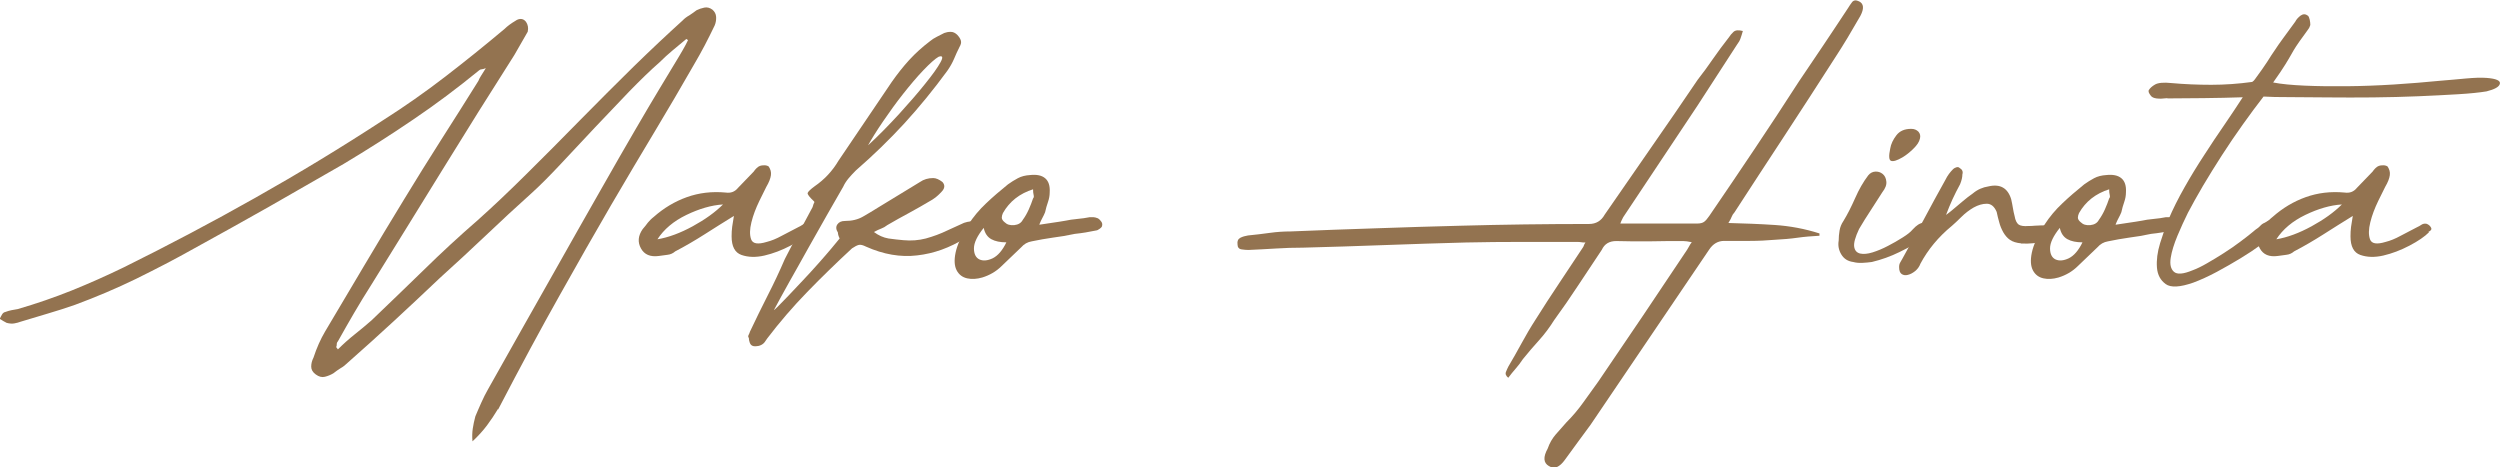 <?xml version="1.0" encoding="UTF-8"?>
<svg id="_レイヤー_2" data-name="レイヤー 2" xmlns="http://www.w3.org/2000/svg" viewBox="0 0 174.24 32.58">
  <defs>
    <style>
      .cls-1 {
        fill: #937350;
      }
    </style>
  </defs>
  <g id="_デザイン" data-name="デザイン">
    <g>
      <path class="cls-1" d="M34.71,28.5c-.24.4-.5.79-.77,1.15-.27.36-.61.74-1.01,1.11-.03-.32-.02-.62.02-.89.04-.27.1-.55.18-.85.13-.32.28-.65.42-.97s.3-.63.47-.93c1.7-3.02,3.19-5.67,4.48-7.94,1.28-2.27,2.4-4.25,3.36-5.93.96-1.69,1.77-3.1,2.43-4.23.66-1.13,1.21-2.07,1.66-2.81.45-.74.8-1.32,1.05-1.74.26-.42.45-.75.59-.99.08-.13.15-.26.2-.36.05-.11.11-.22.16-.32-.05-.05-.09-.08-.12-.08-.32.27-.64.53-.95.79-.31.26-.61.53-.91.83-.62.54-1.32,1.22-2.11,2.03-.78.81-1.58,1.65-2.39,2.51-.81.86-1.6,1.71-2.37,2.53-.77.82-1.45,1.51-2.05,2.05-1.08.97-2.15,1.96-3.2,2.96-1.05,1-2.12,1.98-3.2,2.96-1.05,1-2.11,1.99-3.18,2.98-1.07.99-2.15,1.96-3.26,2.94-.14.14-.29.26-.47.36-.18.11-.34.23-.51.36-.19.11-.38.19-.59.24-.2.05-.41,0-.63-.16-.22-.16-.32-.34-.32-.55s.05-.41.16-.63c.22-.67.49-1.28.81-1.82.92-1.54,1.83-3.07,2.73-4.6.9-1.52,1.83-3.06,2.77-4.6.84-1.38,1.69-2.75,2.57-4.13.88-1.38,1.75-2.75,2.61-4.13.05-.13.12-.26.2-.38s.19-.29.32-.51c-.13.05-.24.08-.3.08s-.13.03-.18.08c-1.49,1.22-3.01,2.36-4.58,3.42-1.57,1.07-3.19,2.1-4.86,3.1-1.73,1-3.45,1.98-5.16,2.96-1.71.97-3.46,1.94-5.24,2.92-1.35.76-2.71,1.46-4.07,2.13-1.36.66-2.77,1.26-4.23,1.8-.62.22-1.26.42-1.9.61-.65.19-1.28.38-1.9.57-.13.05-.28.09-.45.12-.16.03-.34.01-.53-.04-.05-.03-.13-.07-.22-.12-.09-.05-.18-.11-.26-.16.05-.11.11-.21.16-.3.05-.09.13-.16.24-.18.13-.05.27-.09.41-.12.13-.03.28-.05.45-.08,1.3-.38,2.55-.81,3.77-1.3,1.21-.49,2.43-1.03,3.64-1.62,3.11-1.54,6.16-3.15,9.15-4.84,3-1.69,5.97-3.49,8.91-5.41,1.48-.94,2.92-1.95,4.31-3.02,1.39-1.07,2.77-2.18,4.15-3.34.19-.19.45-.38.77-.57.11-.08.23-.12.36-.12s.26.07.36.2c.13.19.18.42.12.69l-.93,1.62c-1.7,2.67-3.37,5.33-5,7.98-1.63,2.65-3.29,5.32-4.96,8.02-.43.68-.84,1.34-1.21,1.98s-.76,1.31-1.13,1.98c-.05.05-.08.12-.08.2s-.01.15-.04.2l.12.16c.38-.38.76-.72,1.15-1.03.39-.31.79-.64,1.19-.99,1.22-1.16,2.43-2.34,3.65-3.52,1.21-1.19,2.47-2.35,3.77-3.48,1.03-.92,2.15-1.98,3.38-3.2,1.23-1.22,2.47-2.46,3.73-3.75,1.26-1.28,2.5-2.52,3.73-3.73,1.23-1.2,2.37-2.27,3.42-3.22.13-.14.29-.26.47-.36.17-.11.34-.23.51-.36.16-.08.34-.14.53-.18.19-.04.38,0,.57.14.16.14.25.3.26.51.01.2-.02.4-.1.59-.22.46-.45.92-.69,1.38-.24.46-.5.92-.77,1.38-.86,1.51-1.77,3.05-2.71,4.62-.95,1.57-1.96,3.29-3.06,5.16-1.09,1.88-2.29,3.97-3.58,6.28-1.3,2.31-2.73,4.96-4.29,7.96Z"/>
      <path class="cls-1" d="M56.46,16.19c-.3.3-.75.61-1.36.93-.61.32-1.22.55-1.82.69-.61.14-1.14.12-1.6-.04-.46-.16-.69-.59-.69-1.3,0-.22.01-.44.04-.67.03-.23.07-.48.12-.75-.7.43-1.38.86-2.04,1.28-.66.42-1.34.82-2.05,1.19-.16.14-.34.22-.55.24-.2.03-.4.05-.59.08-.59.08-1.01-.09-1.25-.53-.24-.43-.2-.88.12-1.34.14-.16.26-.31.36-.45.11-.13.24-.27.41-.4.7-.62,1.47-1.08,2.31-1.38.84-.3,1.74-.41,2.71-.32.35.05.63-.05.85-.32.19-.19.37-.38.55-.57.18-.19.36-.38.55-.57.05-.08.12-.16.2-.24s.16-.13.24-.16c.08-.03.18-.04.3-.04s.22.03.3.08c.13.19.19.39.16.61-.03.22-.13.49-.32.81-.08.16-.24.49-.49.99-.24.5-.43.99-.55,1.48-.12.49-.13.88-.02,1.19.11.31.47.37,1.09.18.32-.08.67-.22,1.05-.43.38-.2.76-.4,1.13-.59.11-.05.22-.11.32-.18.11-.07.23-.09.36-.06.13.05.24.14.3.26.07.12,0,.22-.18.3ZM45.81,16.68c.78-.13,1.61-.44,2.47-.91.86-.47,1.57-.98,2.11-1.52-.81.05-1.66.3-2.55.73-.89.43-1.57,1-2.02,1.7Z"/>
      <path class="cls-1" d="M56.74,14.04c-.32-.3-.47-.49-.45-.59.03-.09.19-.25.49-.47.67-.46,1.23-1.05,1.66-1.78.62-.92,1.24-1.84,1.86-2.75.62-.92,1.24-1.84,1.86-2.75.38-.54.78-1.05,1.21-1.52.43-.47.92-.91,1.46-1.32.13-.11.29-.21.47-.3.17-.09.34-.18.51-.26.13-.05.28-.08.45-.08s.31.07.45.2c.13.14.22.27.26.41.04.14,0,.28-.1.45-.14.27-.26.55-.38.83-.12.28-.28.56-.47.83-.95,1.3-1.94,2.51-2.98,3.65-1.04,1.13-2.17,2.23-3.38,3.28-.19.19-.36.37-.51.55-.15.18-.28.37-.38.59-.3.51-.66,1.15-1.09,1.9-.43.76-.88,1.55-1.34,2.37-.46.82-.9,1.62-1.34,2.39-.43.77-.78,1.41-1.05,1.92-.03.05.05-.01.24-.2.19-.19.44-.45.75-.77.31-.32.66-.69,1.03-1.09.38-.4.74-.8,1.07-1.17.34-.38.64-.73.91-1.05.27-.32.46-.55.57-.69-.08-.16-.12-.3-.12-.41-.14-.22-.15-.41-.04-.57.11-.16.28-.24.53-.24.49,0,.9-.1,1.25-.3.35-.2.7-.41,1.05-.63.49-.3.97-.59,1.46-.89.49-.3.97-.59,1.46-.89.27-.19.58-.28.93-.28.19,0,.41.09.65.28.19.22.16.45-.08.69-.22.24-.45.43-.69.57-.54.32-1.06.62-1.56.89-.5.27-1.01.55-1.52.85-.14.11-.28.19-.42.24-.15.05-.32.14-.51.24.32.24.66.39,1.01.45.35.05.7.09,1.05.12.54.05,1.06.01,1.56-.12.5-.14,1.01-.32,1.52-.57.19-.08.38-.17.57-.26.19-.09.38-.18.57-.26.16-.05.31-.09.45-.1.13-.01.28-.03.45-.06-.08.54-.35.95-.81,1.22-1.08.68-2.2,1.08-3.36,1.21-1.16.14-2.35-.07-3.56-.61-.22-.11-.38-.15-.51-.12-.12.03-.28.11-.47.24-1.08,1-2.12,2.01-3.12,3.04-1,1.03-1.93,2.11-2.79,3.24-.05.08-.11.17-.18.26-.07.09-.17.17-.3.22-.05.03-.15.05-.28.06-.13.01-.24,0-.32-.06-.05-.03-.1-.09-.14-.2-.04-.11-.06-.22-.06-.32-.05-.05-.06-.12-.02-.2.04-.08.08-.16.1-.24.41-.86.82-1.71,1.24-2.53.42-.82.82-1.67,1.19-2.53.3-.59.61-1.18.93-1.76.32-.58.63-1.15.93-1.72.05-.08.09-.16.1-.22.01-.07.05-.16.1-.26ZM60.51,10.12c.73-.67,1.44-1.4,2.15-2.17.7-.77,1.31-1.47,1.82-2.11.51-.63.87-1.13,1.07-1.5.2-.36.15-.49-.14-.38-.24.14-.59.45-1.05.93s-.93,1.04-1.42,1.66c-.49.62-.95,1.26-1.4,1.92-.45.66-.79,1.21-1.03,1.64Z"/>
      <path class="cls-1" d="M72.45,15.66c.32-.05.63-.1.93-.14.3-.04.59-.09.89-.14.22-.05.49-.09.81-.12.32-.03.61-.07.85-.12h.3c.07,0,.17.03.3.08.08.05.16.13.22.22.07.09.09.2.06.3,0,.05-.05.12-.16.2-.11.08-.19.12-.24.12-.27.05-.52.1-.75.14-.23.04-.48.07-.75.1-.51.11-1.02.2-1.52.26-.5.07-.99.16-1.48.26-.3.05-.54.19-.73.41-.57.54-1.03.99-1.4,1.34-.36.35-.8.61-1.32.77-.38.11-.73.13-1.05.06-.32-.07-.57-.25-.73-.55-.16-.3-.19-.71-.08-1.24.11-.53.4-1.18.89-1.96.35-.54.76-1.03,1.24-1.48.47-.45.98-.88,1.52-1.32.22-.16.45-.3.69-.43s.53-.2.85-.22c.46-.05.81.02,1.05.22.24.2.35.53.32.99,0,.22-.04.44-.12.67-.08.23-.15.47-.2.71-.05.14-.12.26-.18.38-.07.12-.14.28-.22.47ZM68.57,15.87c-.46.57-.69,1.05-.69,1.44s.13.65.38.77c.26.12.57.09.93-.08.36-.18.68-.55.95-1.11-.43,0-.78-.07-1.05-.22-.27-.15-.45-.41-.53-.79ZM72.01,13.19c-.95.3-1.65.85-2.11,1.66-.05.11-.08.22-.08.32s.07.22.2.32c.16.16.38.23.67.2.28-.03.48-.15.59-.36.16-.22.3-.46.42-.73.12-.27.22-.53.3-.77.05-.05.07-.13.04-.24-.03-.11-.04-.24-.04-.41Z"/>
      <path class="cls-1" d="M120.41,15.54c1.13.03,2.23.07,3.28.14,1.05.07,2.09.26,3.12.59v.16c-.54.03-1.05.07-1.54.14-.49.07-1,.11-1.54.14-.59.05-1.18.08-1.76.08h-1.8c-.43,0-.78.2-1.05.61-1.38,2.03-2.75,4.06-4.13,6.1-1.38,2.04-2.75,4.07-4.13,6.1-.3.4-.59.81-.89,1.21l-.89,1.22c-.38.54-.76.69-1.13.45-.38-.22-.41-.62-.08-1.22.13-.38.32-.7.55-.97.23-.27.48-.55.75-.85.43-.43.82-.89,1.17-1.38.35-.49.7-.97,1.05-1.46,1.05-1.54,2.09-3.07,3.12-4.6,1.03-1.53,2.05-3.06,3.08-4.6.05-.08.1-.16.14-.24.04-.08.1-.18.18-.28-.14-.03-.25-.05-.34-.06-.09-.01-.18-.02-.26-.02-.78,0-1.56,0-2.33.02-.77.01-1.55,0-2.33-.02-.49,0-.82.2-1.01.61-.54.81-1.09,1.63-1.64,2.47-.55.84-1.11,1.65-1.68,2.43-.32.51-.67.98-1.05,1.4-.38.42-.76.86-1.13,1.32-.16.24-.33.47-.51.67-.18.2-.34.41-.51.63-.16-.13-.22-.27-.16-.41.05-.13.11-.26.16-.36.32-.54.63-1.09.93-1.64.3-.55.62-1.1.97-1.64.54-.86,1.09-1.71,1.64-2.53.55-.82,1.11-1.67,1.68-2.53.03-.05.05-.1.06-.14.01-.04.05-.1.1-.18-.13,0-.24,0-.3-.02-.07-.01-.16-.02-.26-.02h-3.89c-1.3,0-2.59.01-3.89.04-1.89.05-3.77.11-5.65.18-1.88.07-3.77.13-5.69.18-.65,0-1.28.02-1.9.06-.62.04-1.26.07-1.9.1-.14,0-.3-.01-.49-.04-.19-.03-.28-.15-.28-.36-.03-.22.04-.36.2-.45.16-.08.34-.13.53-.16.51-.05,1.02-.11,1.52-.18.5-.07.98-.1,1.44-.1,2.02-.08,4.02-.16,5.99-.22,1.97-.07,3.94-.13,5.91-.18,2.94-.08,5.91-.12,8.91-.12.49,0,.85-.22,1.09-.65,1.08-1.57,2.16-3.12,3.24-4.68,1.08-1.55,2.16-3.12,3.24-4.72.38-.49.74-.97,1.07-1.46.34-.49.71-.99,1.11-1.5.08-.13.19-.26.32-.38.13-.12.35-.14.65-.06-.05.19-.11.36-.16.51-.05.15-.13.29-.24.43-.46.7-.92,1.41-1.38,2.13-.46.72-.92,1.42-1.38,2.13-.87,1.3-1.73,2.59-2.59,3.89-.86,1.3-1.73,2.59-2.59,3.89-.03.05-.05.11-.08.16-.03.05-.07.15-.12.28h5.35c.22,0,.38-.04.49-.12.11-.08.23-.22.36-.41,1.05-1.54,2.1-3.08,3.14-4.64,1.04-1.55,2.07-3.12,3.1-4.72.57-.84,1.14-1.69,1.72-2.55.58-.86,1.15-1.73,1.72-2.59.08-.13.17-.27.28-.41.11-.13.27-.15.49-.04.32.16.35.5.08,1.01-.3.51-.59,1.02-.89,1.52-.3.5-.61.99-.93,1.48-1.16,1.81-2.32,3.6-3.48,5.37-1.16,1.77-2.32,3.54-3.48,5.33-.08.08-.15.19-.2.32-.05.14-.14.28-.24.45Z"/>
      <path class="cls-1" d="M134.18,16.64c-.59.32-1.2.63-1.8.93-.61.3-1.25.53-1.92.69-.22.03-.43.05-.65.06-.22.01-.43,0-.65-.06-.38-.05-.65-.23-.83-.53-.18-.3-.24-.62-.18-.97,0-.22.02-.45.06-.69.04-.24.13-.46.26-.65.3-.49.57-1.03.83-1.62.26-.59.56-1.12.91-1.58.13-.16.3-.25.49-.26.19-.01.36.04.51.16s.24.3.26.53c.03.23-.07.48-.28.75-.27.43-.54.85-.81,1.26s-.54.84-.81,1.3c-.27.57-.38.98-.34,1.24.04.26.18.41.41.47.23.05.52.03.87-.08.35-.11.71-.26,1.07-.45.36-.19.71-.38,1.03-.59.32-.2.55-.38.69-.55.27-.3.51-.45.73-.47.22-.01.37.04.47.16.09.12.13.28.1.49-.03.2-.16.36-.4.47ZM133.2,8.98c.22,0,.38.07.51.2.12.14.15.3.1.49-.05.22-.2.45-.45.69-.24.24-.5.45-.77.61-.38.22-.64.3-.79.24-.15-.05-.17-.34-.06-.85.05-.32.2-.63.43-.93.23-.3.57-.45,1.03-.45Z"/>
      <path class="cls-1" d="M140.86,16.96c-.32-.03-.58-.11-.77-.24-.19-.13-.34-.31-.47-.53-.12-.22-.22-.45-.28-.69-.07-.24-.13-.49-.18-.73-.16-.38-.39-.57-.69-.57s-.6.09-.91.26c-.31.18-.6.4-.87.67-.27.27-.49.47-.65.61-.95.78-1.67,1.66-2.19,2.63-.08.22-.21.39-.38.53-.18.14-.34.22-.51.26-.16.04-.3.02-.42-.06-.12-.08-.18-.24-.18-.49,0-.13.03-.24.08-.32.05-.08.11-.18.16-.28.51-.92,1.01-1.84,1.5-2.75.49-.92.99-1.84,1.5-2.75.13-.27.31-.51.53-.73.05-.05.13-.09.22-.12.09-.03.17-.01.22.04.19.11.26.26.2.45,0,.19-.05.42-.16.69-.19.35-.37.7-.53,1.05-.16.35-.31.72-.45,1.09.22-.16.35-.27.41-.32.27-.22.52-.43.75-.63.23-.2.47-.38.71-.55.32-.27.69-.43,1.09-.49.81-.19,1.34.11,1.58.89.05.22.09.42.12.61.03.19.07.38.12.57.05.3.15.49.28.59.13.09.37.13.69.1.13,0,.28,0,.43-.02.15-.01.29-.02.42-.02.38-.03.63.03.77.16.13.14.15.29.04.47-.11.18-.34.33-.71.47-.36.14-.86.19-1.48.16Z"/>
      <path class="cls-1" d="M147.46,15.66c.32-.05.63-.1.93-.14.3-.04.59-.09.89-.14.22-.05.49-.09.81-.12.32-.03.61-.07.85-.12h.3c.07,0,.17.03.3.08.08.05.16.13.22.22.07.09.09.2.06.3,0,.05-.05.12-.16.2-.11.08-.19.12-.24.12-.27.05-.52.1-.75.14-.23.04-.48.07-.75.1-.51.11-1.02.2-1.52.26-.5.07-.99.16-1.48.26-.3.05-.54.19-.73.41-.57.54-1.03.99-1.4,1.34-.36.35-.8.61-1.32.77-.38.11-.73.13-1.05.06-.32-.07-.57-.25-.73-.55-.16-.3-.19-.71-.08-1.24.11-.53.4-1.18.89-1.96.35-.54.76-1.03,1.24-1.48.47-.45.98-.88,1.52-1.32.22-.16.45-.3.69-.43s.53-.2.85-.22c.46-.05.81.02,1.05.22.24.2.35.53.32.99,0,.22-.04.44-.12.67-.08.23-.15.47-.2.71-.05.14-.12.26-.18.38-.07.12-.14.28-.22.47ZM143.57,15.87c-.46.57-.69,1.05-.69,1.44s.13.65.38.77c.26.12.57.09.93-.08.36-.18.68-.55.95-1.11-.43,0-.78-.07-1.05-.22-.27-.15-.45-.41-.53-.79ZM147.01,13.19c-.95.3-1.65.85-2.11,1.66-.05.11-.08.22-.08.32s.07.22.2.32c.16.16.38.23.67.2.28-.03.48-.15.59-.36.16-.22.3-.46.42-.73.12-.27.22-.53.3-.77.05-.05.07-.13.04-.24-.03-.11-.04-.24-.04-.41Z"/>
      <path class="cls-1" d="M151.06,6.84c-.62.08-1.01.03-1.15-.16-.15-.19-.2-.32-.14-.41.08-.13.22-.26.43-.38s.59-.16,1.15-.1c.89.08,1.82.12,2.77.12s1.91-.07,2.85-.2c.08-.05.15-.12.2-.2.38-.51.66-.92.85-1.21.19-.3.36-.57.53-.81.16-.24.34-.51.55-.79.2-.28.49-.68.87-1.19.08-.16.21-.3.38-.43.18-.12.34-.11.51.02.05.05.09.15.12.28.03.14.04.26.04.36-.03.11-.08.22-.16.32-.08.11-.15.2-.2.28-.3.41-.51.7-.63.89-.12.19-.24.38-.34.57-.11.19-.24.42-.41.69-.16.27-.45.69-.85,1.26.57.11,1.3.18,2.21.22.9.04,1.88.05,2.94.04,1.05-.01,2.14-.05,3.26-.12,1.12-.07,2.19-.16,3.22-.26.65-.05,1.26-.11,1.82-.16.57-.05,1.04-.07,1.42-.04.67.05.99.19.93.41-.05.22-.37.39-.93.53-.49.08-1.15.15-2,.2-.85.05-1.78.1-2.77.14s-2.04.07-3.14.08c-1.09.01-2.13.01-3.12,0-.99-.01-1.88-.02-2.67-.02s-1.41-.01-1.84-.04c-.46.59-.94,1.24-1.44,1.94-.5.7-.99,1.42-1.46,2.15s-.91,1.44-1.32,2.13c-.4.69-.76,1.32-1.05,1.88-.24.49-.49,1.02-.73,1.6-.24.58-.4,1.09-.47,1.54-.07.45,0,.77.22.97.22.2.65.17,1.3-.1.3-.11.63-.27,1.01-.49.38-.22.77-.45,1.17-.71.41-.26.8-.53,1.17-.81.38-.28.73-.56,1.05-.83.13-.08.24-.17.32-.26.08-.09.19-.17.32-.22.16-.11.3-.18.42-.22.12-.04.25.02.38.18.11.16.13.32.06.47-.07.15-.17.29-.3.43-.16.16-.45.39-.85.69-.41.3-.87.61-1.4.93s-1.08.64-1.66.95c-.58.31-1.13.56-1.64.75-.92.32-1.56.36-1.92.1-.36-.26-.57-.64-.61-1.15-.04-.51.03-1.08.22-1.7.19-.62.38-1.16.57-1.62.32-.76.7-1.51,1.13-2.27.43-.76.88-1.5,1.36-2.23.47-.73.94-1.44,1.42-2.13.47-.69.9-1.33,1.28-1.92-.89.03-1.8.05-2.73.06-.93.01-1.78.02-2.53.02Z"/>
      <path class="cls-1" d="M169.29,16.19c-.3.3-.75.61-1.36.93-.61.32-1.22.55-1.82.69-.61.14-1.14.12-1.6-.04-.46-.16-.69-.59-.69-1.3,0-.22.01-.44.04-.67.03-.23.07-.48.12-.75-.7.43-1.38.86-2.04,1.28-.66.42-1.34.82-2.05,1.19-.16.14-.34.22-.55.24-.2.03-.4.05-.59.08-.59.08-1.01-.09-1.25-.53-.24-.43-.2-.88.12-1.34.14-.16.26-.31.36-.45.11-.13.24-.27.41-.4.7-.62,1.47-1.08,2.31-1.38.84-.3,1.74-.41,2.71-.32.35.05.63-.05.85-.32.19-.19.37-.38.55-.57.18-.19.36-.38.55-.57.05-.08.12-.16.2-.24s.16-.13.24-.16c.08-.03.18-.04.3-.04s.22.03.3.08c.13.19.19.39.16.61-.03.22-.13.49-.32.81-.08.16-.24.49-.49.99-.24.5-.43.99-.55,1.48-.12.49-.13.88-.02,1.19.11.31.47.37,1.09.18.32-.08.67-.22,1.05-.43.38-.2.76-.4,1.13-.59.11-.05.22-.11.32-.18.11-.07.23-.09.36-.06.13.05.24.14.3.26.07.12,0,.22-.18.3ZM158.64,16.68c.78-.13,1.61-.44,2.47-.91.86-.47,1.57-.98,2.11-1.52-.81.05-1.66.3-2.55.73-.89.43-1.57,1-2.02,1.7Z"/>
    </g>
  </g>
</svg>